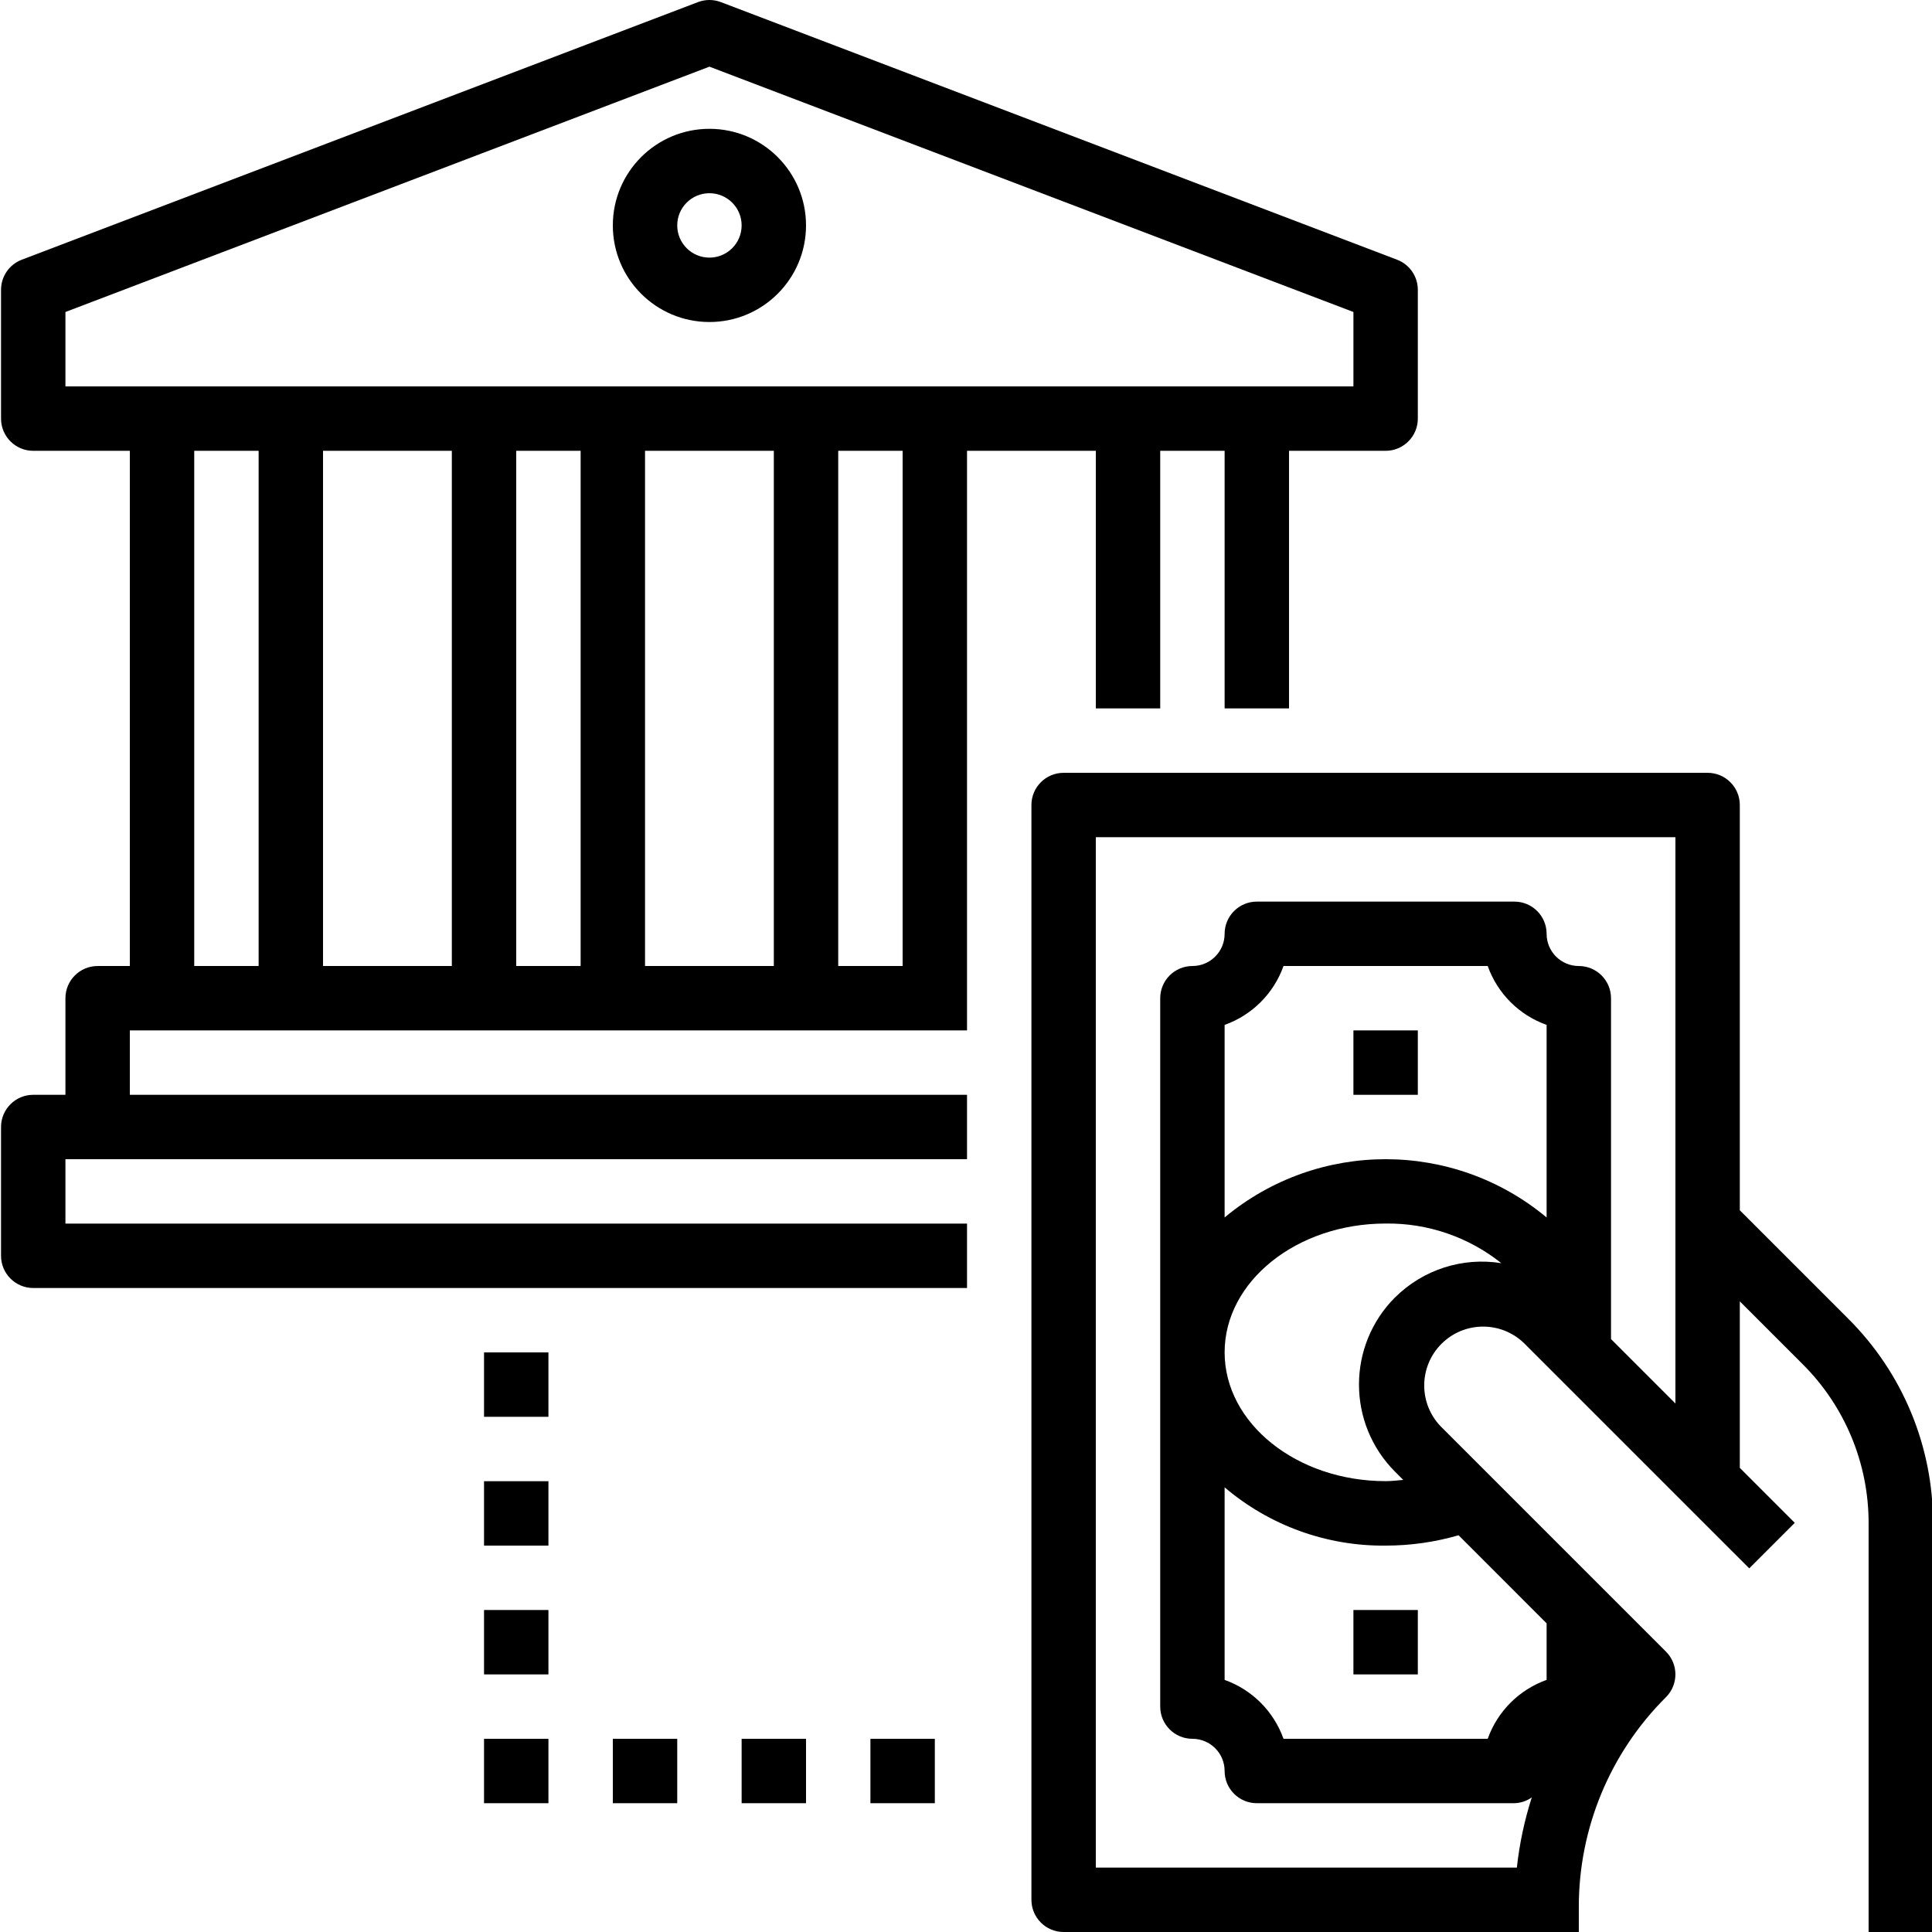 <svg xmlns="http://www.w3.org/2000/svg" height="937pt" version="1.1" viewBox="0 0 937 937.502" width="937pt">
<g id="surface1">
<path d="M 531.496 218.758 L 531.496 343.758 L 562.746 343.758 L 562.746 218.758 L 593.996 218.758 L 593.996 343.758 L 625.246 343.758 L 625.246 218.758 L 672.121 218.758 C 680.746 218.758 687.746 211.758 687.746 203.133 L 687.746 140.633 C 687.746 134.145 683.746 128.336 677.68 126.023 L 349.559 1.023 C 345.977 -0.344 342.023 -0.344 338.438 1.023 L 10.316 126.023 C 4.25 128.336 0.25 134.145 0.25 140.633 L 0.25 203.133 C 0.25 211.758 7.25 218.758 15.875 218.758 L 62.75 218.758 L 62.75 468.758 L 47.125 468.758 C 38.496 468.758 31.5 475.75 31.5 484.379 L 31.5 531.254 L 15.875 531.254 C 7.25 531.254 0.25 538.25 0.25 546.879 L 0.25 609.379 C 0.25 618 7.25 625.004 15.875 625.004 L 468.996 625.004 L 468.996 593.754 L 31.5 593.754 L 31.5 562.504 L 468.996 562.504 L 468.996 531.254 L 62.75 531.254 L 62.75 500.004 L 468.996 500.004 L 468.996 218.758 Z M 31.5 151.395 L 344 32.348 L 656.496 151.395 L 656.496 187.508 L 31.5 187.508 Z M 375.246 218.758 L 375.246 468.758 L 312.75 468.758 L 312.75 218.758 Z M 219 218.758 L 219 468.758 L 156.5 468.758 L 156.5 218.758 Z M 94 468.758 L 94 218.758 L 125.25 218.758 L 125.25 468.758 Z M 250.25 468.758 L 250.25 218.758 L 281.5 218.758 L 281.5 468.758 Z M 437.746 468.758 L 406.496 468.758 L 406.496 218.758 L 437.746 218.758 Z M 437.746 468.758 " style=" stroke:none;fill-rule:nonzero;fill:rgb(0%,0%,0%);fill-opacity:1;" />
<path d="M 344 156.258 C 369.883 156.258 390.871 135.27 390.871 109.383 C 390.871 83.496 369.883 62.508 344 62.508 C 318.113 62.508 297.125 83.496 297.125 109.383 C 297.125 135.27 318.113 156.258 344 156.258 Z M 344 93.758 C 352.629 93.758 359.625 100.758 359.625 109.383 C 359.625 118.012 352.629 125.008 344 125.008 C 335.367 125.008 328.375 118.012 328.375 109.383 C 328.375 100.758 335.367 93.758 344 93.758 Z M 344 93.758 " style=" stroke:none;fill-rule:nonzero;fill:rgb(0%,0%,0%);fill-opacity:1;" />
<path d="M 843.992 587.285 L 843.992 390.633 C 843.992 382 836.996 375.008 828.367 375.008 L 515.871 375.008 C 507.242 375.008 500.246 382 500.246 390.633 L 500.246 921.879 C 500.246 930.5 507.242 937.504 515.871 937.504 L 765.867 937.504 L 765.867 925.66 C 765.758 887.336 780.984 850.57 808.164 823.547 C 814.262 817.445 814.262 807.555 808.164 801.453 L 698.789 692.082 C 688.043 680.859 688.234 663.094 699.219 652.102 C 710.211 641.117 727.973 640.922 739.195 651.68 L 848.57 761.047 L 870.664 738.953 L 843.992 712.281 L 843.992 631.473 L 874.457 661.938 C 895.027 682.406 906.562 710.246 906.488 739.266 L 906.488 937.504 L 937.738 937.504 L 937.738 739.266 C 937.848 701.949 923.012 666.156 896.547 639.848 Z M 750.242 590.77 C 704.98 553.078 639.258 553.078 593.996 590.77 L 593.996 497.332 C 607.328 492.578 617.824 482.094 622.57 468.758 L 721.66 468.758 C 726.414 482.094 736.902 492.578 750.242 497.332 Z M 593.996 721.73 C 615.777 740.27 643.527 750.316 672.121 750.004 C 684.094 750.008 696.008 748.324 707.516 744.984 L 750.242 787.723 L 750.242 815.168 C 736.902 819.926 726.414 830.418 721.66 843.754 L 622.57 843.754 C 617.824 830.418 607.328 819.926 593.996 815.168 Z M 676.695 629.551 C 653.363 652.93 653.363 690.77 676.695 714.145 L 680.664 718.121 C 677.836 718.375 675.012 718.723 672.121 718.723 C 629.039 718.723 593.996 690.691 593.996 656.223 C 593.996 621.75 629.039 593.723 672.121 593.723 C 692.5 593.438 712.348 600.238 728.277 612.957 C 709.41 609.914 690.238 616.098 676.695 629.582 Z M 781.492 649.785 L 781.492 484.379 C 781.492 475.75 774.496 468.758 765.867 468.758 C 757.234 468.758 750.242 461.758 750.242 453.133 C 750.242 444.5 743.246 437.508 734.617 437.508 L 609.621 437.508 C 600.992 437.508 593.996 444.5 593.996 453.133 C 593.996 461.758 587.004 468.758 578.371 468.758 C 569.742 468.758 562.746 475.75 562.746 484.379 L 562.746 828.129 C 562.746 836.75 569.742 843.754 578.371 843.754 C 587.004 843.754 593.996 850.746 593.996 859.379 C 593.996 868 600.992 875.004 609.621 875.004 L 734.617 875.004 C 737.637 874.918 740.574 873.953 743.043 872.199 C 739.492 883.277 737.066 894.684 735.805 906.254 L 531.496 906.254 L 531.496 406.258 L 812.742 406.258 L 812.742 681.035 Z M 781.492 649.785 " style=" stroke:none;fill-rule:nonzero;fill:rgb(0%,0%,0%);fill-opacity:1;" />
<path d="M 656.496 500.004 L 687.746 500.004 L 687.746 531.254 L 656.496 531.254 Z M 656.496 500.004 " style=" stroke:none;fill-rule:nonzero;fill:rgb(0%,0%,0%);fill-opacity:1;" />
<path d="M 656.496 781.254 L 687.746 781.254 L 687.746 812.504 L 656.496 812.504 Z M 656.496 781.254 " style=" stroke:none;fill-rule:nonzero;fill:rgb(0%,0%,0%);fill-opacity:1;" />
<path d="M 234.625 718.754 L 265.875 718.754 L 265.875 750.004 L 234.625 750.004 Z M 234.625 718.754 " style=" stroke:none;fill-rule:nonzero;fill:rgb(0%,0%,0%);fill-opacity:1;" />
<path d="M 234.625 656.254 L 265.875 656.254 L 265.875 687.504 L 234.625 687.504 Z M 234.625 656.254 " style=" stroke:none;fill-rule:nonzero;fill:rgb(0%,0%,0%);fill-opacity:1;" />
<path d="M 234.625 781.254 L 265.875 781.254 L 265.875 812.504 L 234.625 812.504 Z M 234.625 781.254 " style=" stroke:none;fill-rule:nonzero;fill:rgb(0%,0%,0%);fill-opacity:1;" />
<path d="M 234.625 843.754 L 265.875 843.754 L 265.875 875.004 L 234.625 875.004 Z M 234.625 843.754 " style=" stroke:none;fill-rule:nonzero;fill:rgb(0%,0%,0%);fill-opacity:1;" />
<path d="M 297.125 843.754 L 328.375 843.754 L 328.375 875.004 L 297.125 875.004 Z M 297.125 843.754 " style=" stroke:none;fill-rule:nonzero;fill:rgb(0%,0%,0%);fill-opacity:1;" />
<path d="M 359.625 843.754 L 390.871 843.754 L 390.871 875.004 L 359.625 875.004 Z M 359.625 843.754 " style=" stroke:none;fill-rule:nonzero;fill:rgb(0%,0%,0%);fill-opacity:1;" />
<path d="M 422.121 843.754 L 453.371 843.754 L 453.371 875.004 L 422.121 875.004 Z M 422.121 843.754 " style=" stroke:none;fill-rule:nonzero;fill:rgb(0%,0%,0%);fill-opacity:1;" />
</g>
</svg>